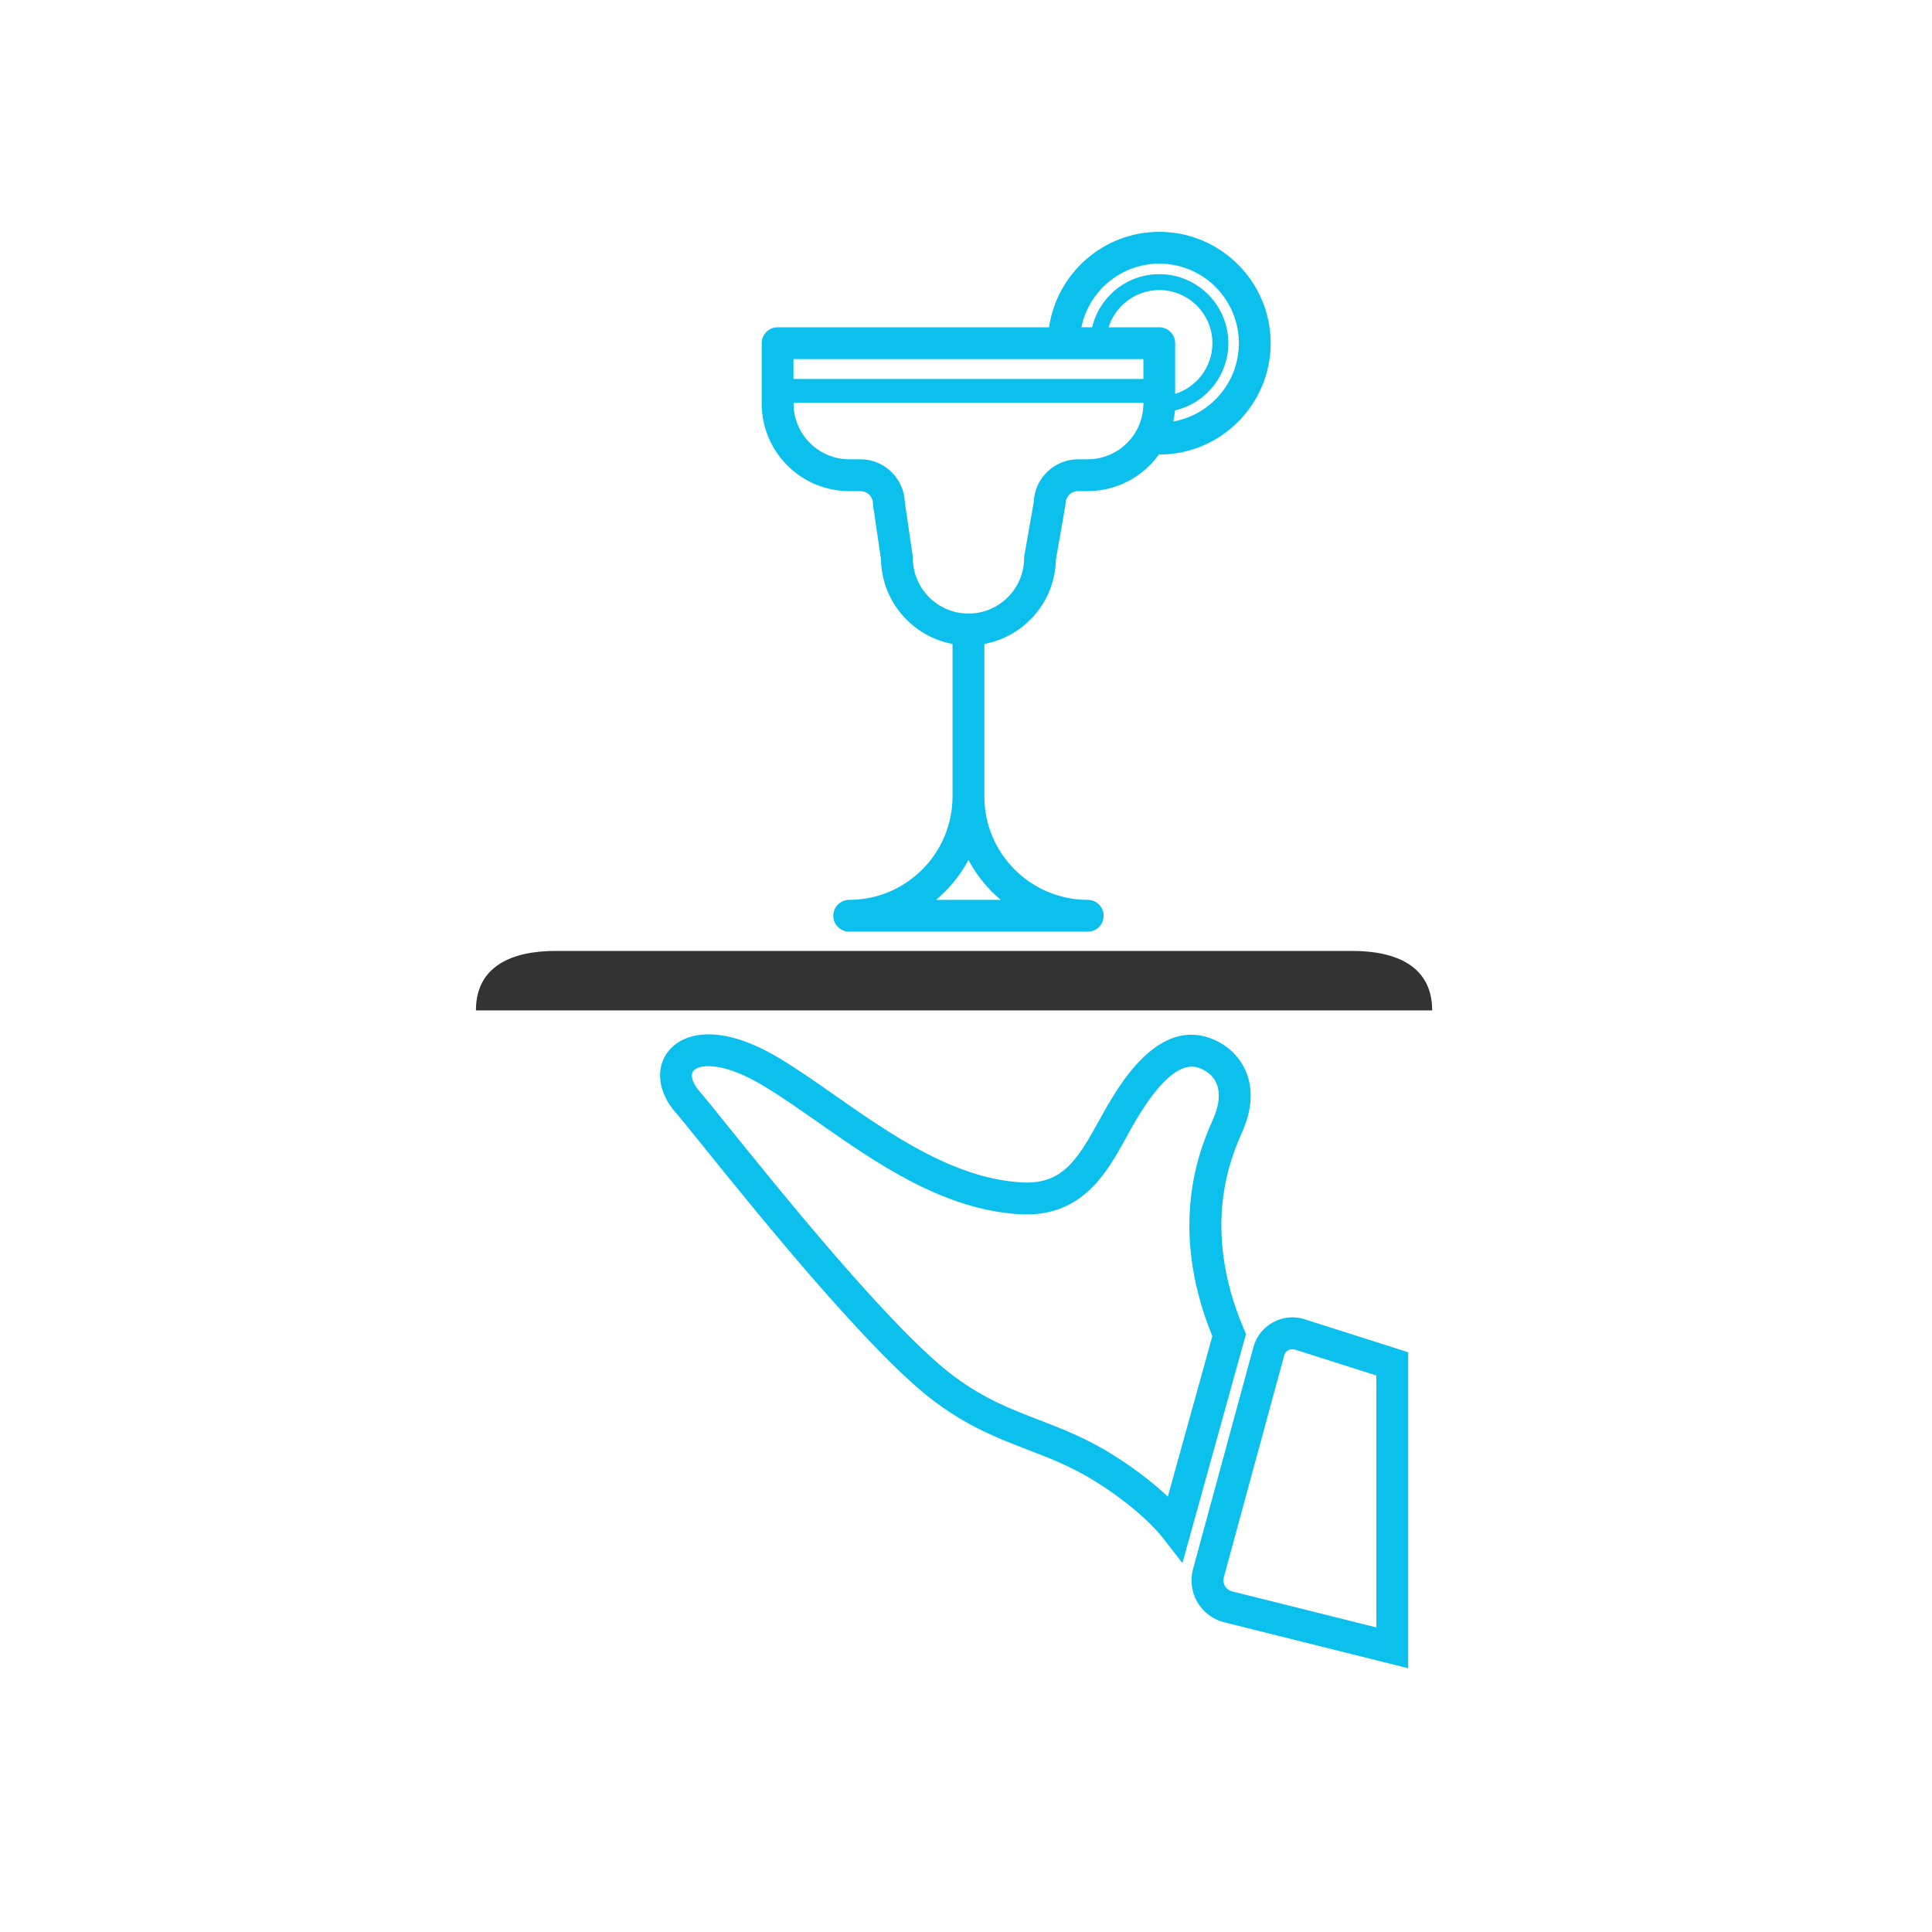 <?xml version="1.0" encoding="utf-8"?>
<!-- Generator: Adobe Illustrator 16.0.0, SVG Export Plug-In . SVG Version: 6.00 Build 0)  -->
<!DOCTYPE svg PUBLIC "-//W3C//DTD SVG 1.1//EN" "http://www.w3.org/Graphics/SVG/1.1/DTD/svg11.dtd">
<svg version="1.1" id="Layer_1" xmlns="http://www.w3.org/2000/svg" xmlns:xlink="http://www.w3.org/1999/xlink" x="0px" y="0px"
	 width="50px" height="50px" viewBox="0 0 50 50" enable-background="new 0 0 50 50" xml:space="preserve">
<line fill="none" x1="-11.739" y1="299.119" x2="-11.739" y2="-69.881"/>
<line fill="none" x1="-11.739" y1="299.119" x2="-11.739" y2="-69.881"/>
<line fill="none" x1="-11.739" y1="299.119" x2="-11.739" y2="-69.881"/>
<line fill="none" x1="-11.739" y1="-69.881" x2="-11.739" y2="299.119"/>
<path fill="#0BC0EC" d="M33.447,34.918c-0.037,0-0.073,0.008-0.107,0.026c-0.052,0.028-0.091,0.078-0.105,0.134l-1.563,5.745
	c-0.02,0.075-0.01,0.157,0.029,0.224c0.041,0.068,0.106,0.117,0.181,0.137l3.738,0.934v-6.52l-2.104-0.67
	C33.492,34.92,33.47,34.918,33.447,34.918 M36.444,43.174l-4.762-1.189c-0.289-0.071-0.542-0.262-0.693-0.52
	c-0.15-0.254-0.192-0.566-0.114-0.856l1.563-5.744c0.071-0.272,0.257-0.507,0.507-0.644c0.251-0.137,0.549-0.166,0.818-0.08
	l0.001,0.002l2.68,0.853V43.174z"/>
<path fill="#333333" d="M35.001,24.61H14.379c-1.14,0-2.062,0.399-2.062,1.539h24.748C37.064,25.009,36.139,24.61,35.001,24.61"/>
<path fill="#0BC0EC" d="M18.334,27.592c-0.198,0-0.328,0.051-0.388,0.122c-0.09,0.108-0.023,0.328,0.161,0.535
	c0.112,0.126,0.352,0.422,0.712,0.871c1.4,1.735,4.313,5.351,5.89,6.513c0.782,0.577,1.46,0.838,2.177,1.113
	c0.612,0.236,1.246,0.479,1.952,0.928c0.621,0.393,1.071,0.762,1.385,1.059l1.152-4.153c-1.183-2.899-0.284-4.931,0.014-5.603
	l0.006-0.014c0.259-0.584,0.175-1.046-0.232-1.265c-0.208-0.113-0.759-0.411-1.773,1.307c-0.081,0.138-0.159,0.279-0.238,0.423
	c-0.513,0.93-1.15,2.086-2.761,1.996c-1.985-0.115-3.71-1.322-5.232-2.387c-0.495-0.346-0.96-0.671-1.406-0.939
	C19.121,27.719,18.646,27.592,18.334,27.592 M30.601,40.454l-0.503-0.649c-0.128-0.164-0.628-0.754-1.701-1.435
	c-0.637-0.403-1.206-0.623-1.807-0.854c-0.736-0.283-1.499-0.576-2.37-1.219c-1.662-1.227-4.621-4.896-6.042-6.658
	c-0.328-0.408-0.588-0.729-0.688-0.842c-0.469-0.527-0.54-1.175-0.178-1.609c0.407-0.491,1.374-0.695,2.864,0.203
	c0.47,0.283,0.948,0.617,1.453,0.971c1.433,1.002,3.056,2.136,4.808,2.238c1.038,0.062,1.433-0.559,1.991-1.571
	c0.083-0.15,0.165-0.3,0.25-0.443c0.352-0.594,1.419-2.401,2.877-1.612c0.604,0.326,1.122,1.131,0.593,2.324l-0.005,0.012
	c-0.268,0.604-1.079,2.439,0.047,5.082l0.056,0.133L30.601,40.454z"/>
<path fill="#0BC0EC" d="M30.366,10.908c0.02-0.094,0.033-0.189,0.041-0.286c0.791-0.184,1.382-0.894,1.382-1.74
	c0-0.986-0.802-1.787-1.786-1.787c-0.844,0-1.553,0.587-1.738,1.375h-0.278c0.19-0.938,1.022-1.647,2.017-1.647
	c1.135,0,2.058,0.924,2.058,2.059C32.061,9.892,31.329,10.735,30.366,10.908 M28.69,8.47c0.176-0.557,0.697-0.963,1.312-0.963
	c0.758,0,1.375,0.617,1.375,1.375c0,0.615-0.406,1.136-0.964,1.311V8.882c0-0.227-0.185-0.412-0.411-0.412H28.69z M29.591,9.808
	h-9.056V9.293h9.056V9.808z M29.591,10.446c0,0.794-0.646,1.44-1.441,1.44h-0.246c-0.621,0-1.13,0.495-1.151,1.111l-0.241,1.37
	c-0.005,0.024-0.007,0.048-0.007,0.071c0,0.795-0.647,1.441-1.44,1.441c-0.794,0-1.441-0.646-1.441-1.441
	c0-0.02-0.001-0.04-0.004-0.059l-0.202-1.376c-0.02-0.62-0.528-1.117-1.151-1.117h-0.288c-0.795,0-1.441-0.646-1.441-1.44v-0.021
	h9.056V10.446z M25.898,23.288h-1.671c0.339-0.287,0.625-0.636,0.836-1.031C25.273,22.652,25.56,23.001,25.898,23.288 M30.003,6
	c-1.449,0-2.651,1.076-2.854,2.47h-7.025c-0.228,0-0.411,0.185-0.411,0.412v1.564c0,1.248,1.015,2.264,2.264,2.264h0.288
	c0.181,0,0.329,0.146,0.329,0.328v0.001c0,0.012,0,0.024,0.002,0.037c0,0.004,0.001,0.008,0.001,0.012
	c0.001,0.004,0.001,0.007,0.001,0.011c0,0,0.195,1.331,0.202,1.376c0.017,1.091,0.811,1.997,1.851,2.19v3.948
	c0,1.475-1.199,2.675-2.674,2.675c-0.228,0-0.412,0.185-0.412,0.412c0,0.227,0.185,0.411,0.412,0.411h6.173
	c0.229,0,0.412-0.184,0.412-0.411c0-0.227-0.184-0.412-0.412-0.412c-1.475,0-2.675-1.2-2.675-2.675v-3.948
	c1.039-0.192,1.831-1.095,1.852-2.185c0.01-0.056,0.24-1.37,0.24-1.37c0.002-0.005,0.003-0.01,0.004-0.017
	c0.001-0.005,0.001-0.01,0.002-0.015c0.001-0.014,0.002-0.027,0.002-0.039v-0.001c0.001-0.182,0.148-0.328,0.329-0.328h0.246
	c0.766,0,1.443-0.382,1.854-0.964v0.017c1.588,0,2.881-1.293,2.881-2.881C32.884,7.292,31.591,6,30.003,6"/>
</svg>
